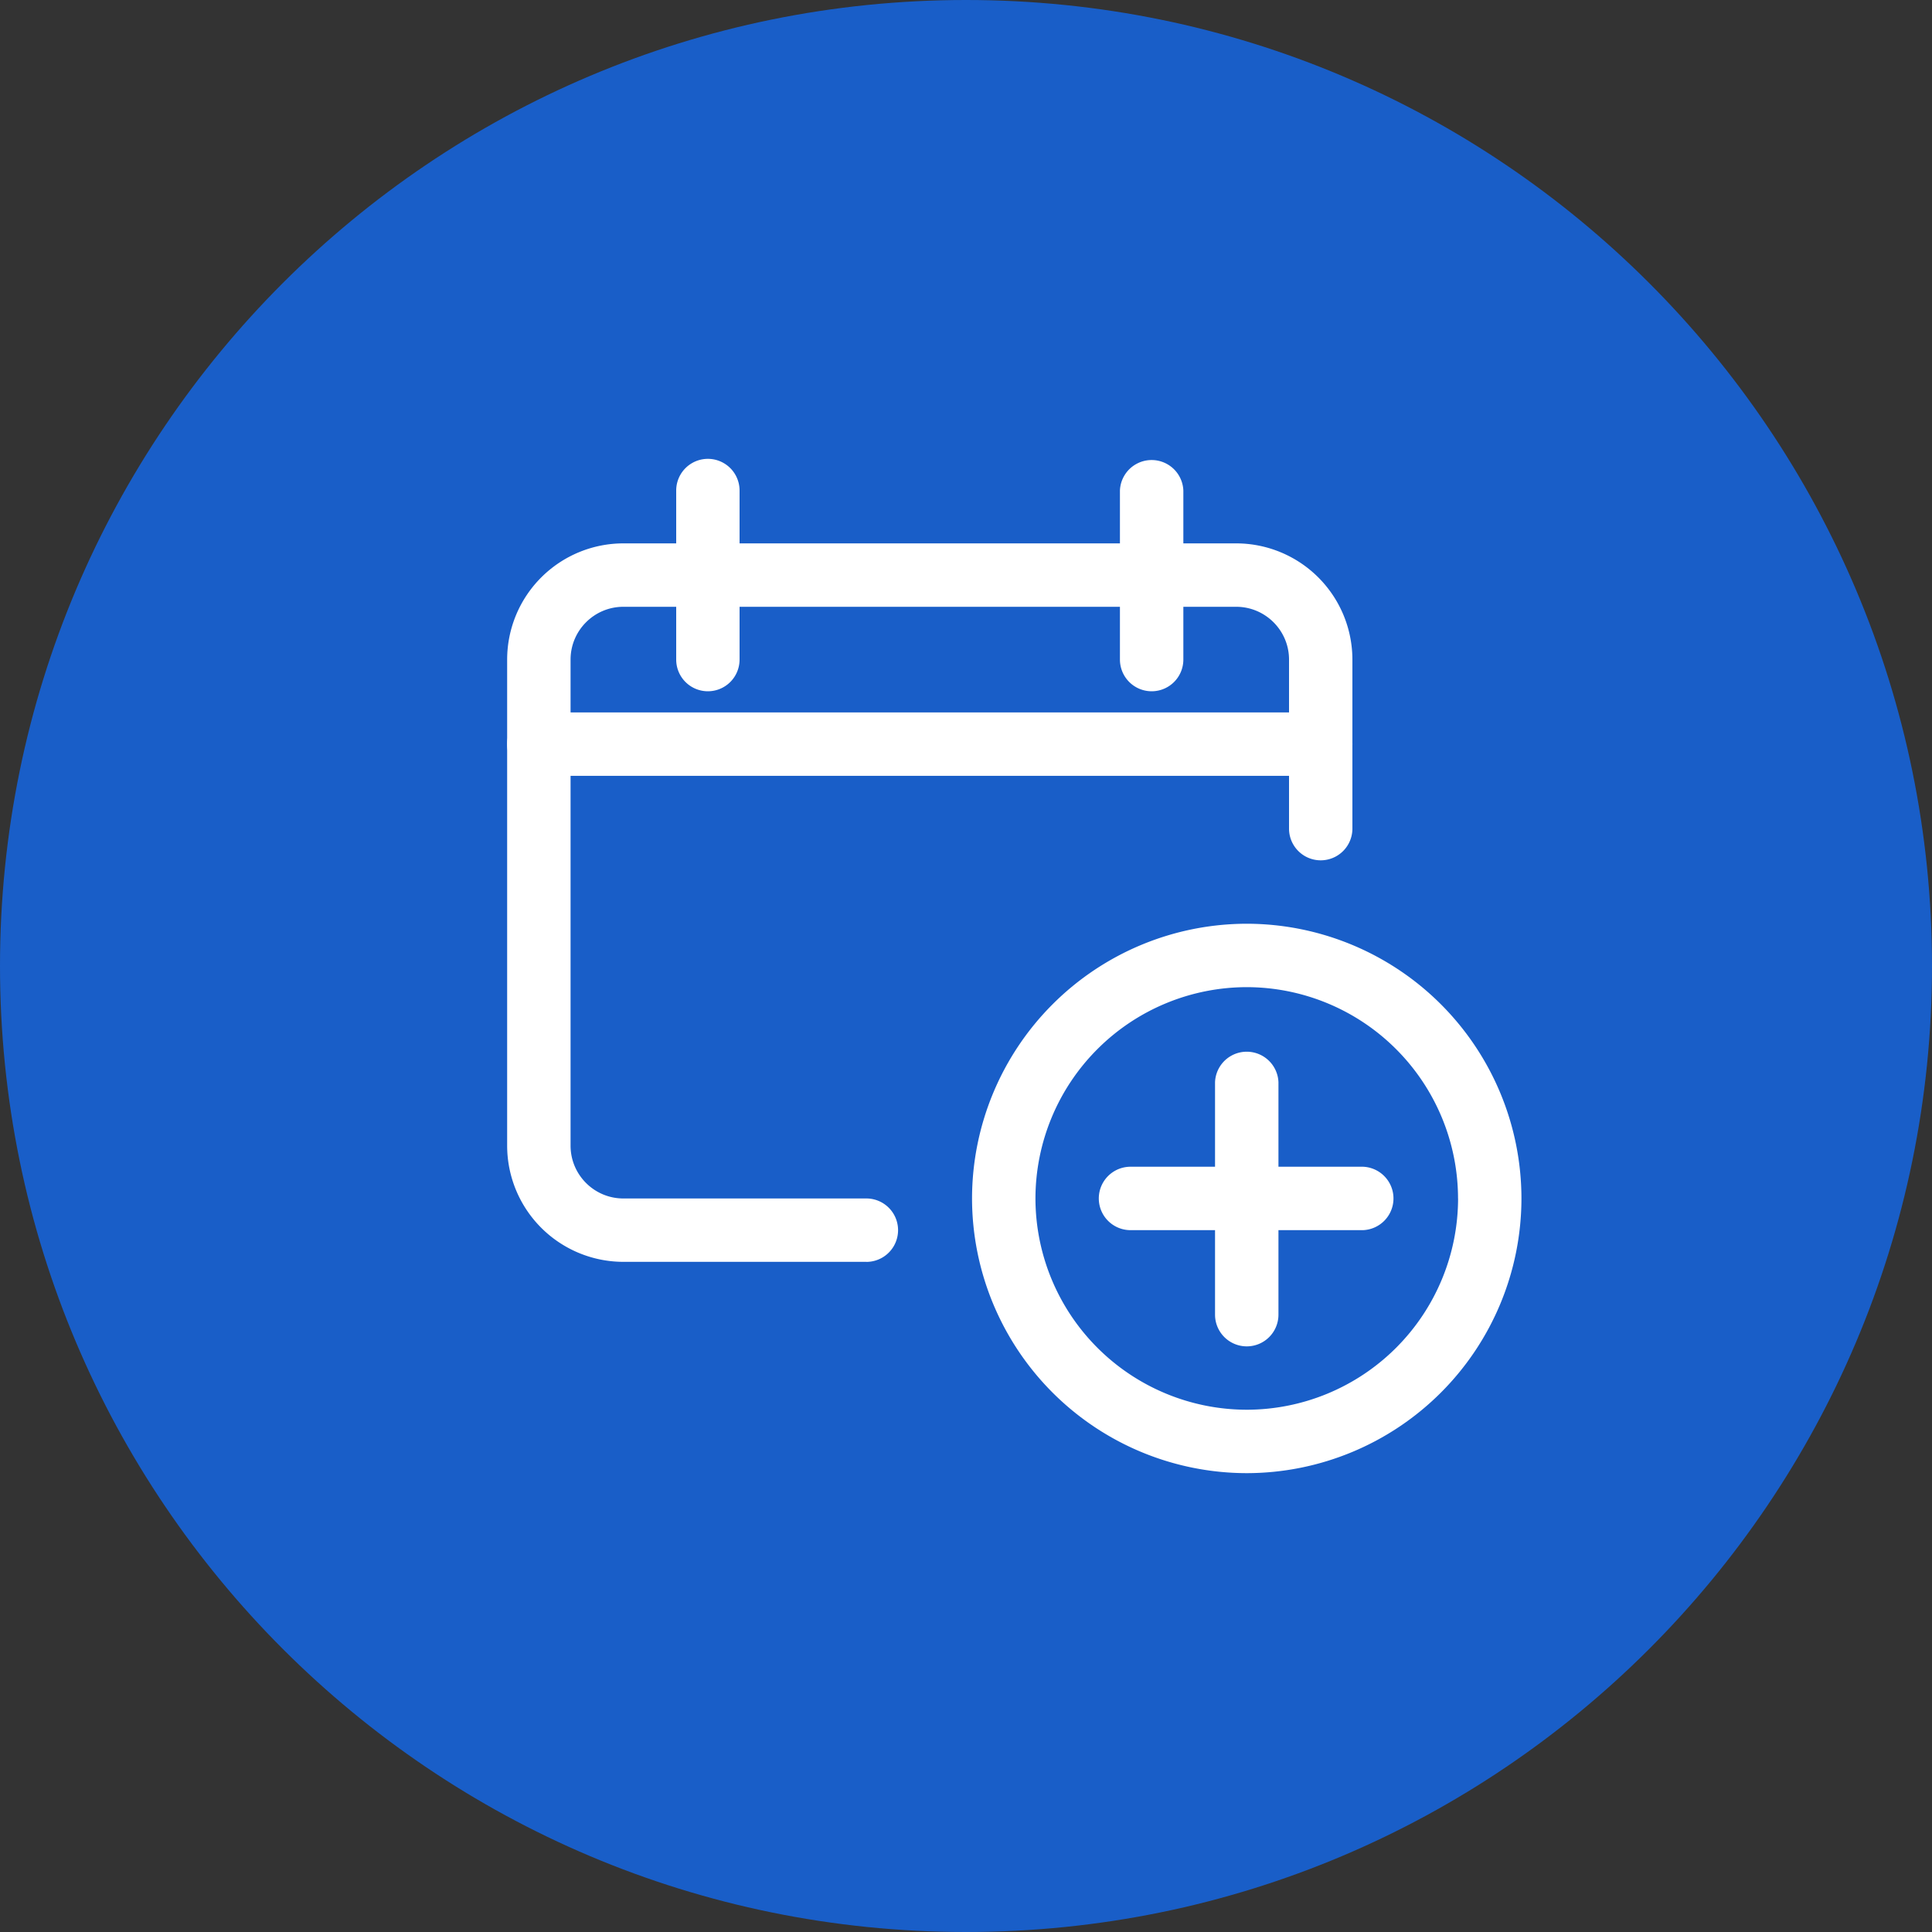 <svg xmlns="http://www.w3.org/2000/svg" width="40" height="40" viewBox="0 0 40 40"><rect x="0" y="0" width="40" height="40" fill="#333333" stroke="none"/><g><g><path fill="#195ec8" d="M0 20C0 8.954 8.954 0 20 0s20 8.954 20 20-8.954 20-20 20S0 31.046 0 20z"/></g><g><g><path fill="#fff" d="M17.937 26.125h-5.03a2.408 2.408 0 0 1-2.407-2.406V13.656a2.408 2.408 0 0 1 2.406-2.406h12.688A2.408 2.408 0 0 1 28 13.656v3.5a.656.656 0 0 1-1.312 0v-3.5c0-.603-.491-1.093-1.094-1.093H12.906c-.603 0-1.093.49-1.093 1.093V23.72c0 .603.49 1.093 1.093 1.093h5.031a.656.656 0 0 1 0 1.313z"/></g><g><path fill="#fff" d="M27.344 16.063H11.156a.656.656 0 0 1 0-1.313h16.188a.656.656 0 0 1 0 1.313z"/></g><g><path fill="#fff" d="M14.656 14.312a.656.656 0 0 1-.656-.656v-3.5a.656.656 0 0 1 1.312 0v3.5a.656.656 0 0 1-.656.656z"/></g><g><path fill="#fff" d="M23.844 14.312a.657.657 0 0 1-.657-.656v-3.5a.657.657 0 0 1 1.313 0v3.5a.656.656 0 0 1-.656.656z"/></g><g><path fill="#fff" d="M30.188 24.812a4.38 4.38 0 0 1-4.376 4.375 4.38 4.38 0 0 1-4.374-4.375 4.38 4.38 0 0 1 4.374-4.374 4.38 4.38 0 0 1 4.375 4.374zm1.312 0a5.694 5.694 0 0 0-5.688-5.687 5.694 5.694 0 0 0-5.687 5.687 5.694 5.694 0 0 0 5.687 5.688 5.694 5.694 0 0 0 5.688-5.688z"/></g><g><path fill="#fff" d="M25.812 27.875a.657.657 0 0 1-.656-.656v-4.813a.657.657 0 0 1 1.313 0v4.813a.656.656 0 0 1-.657.656z"/></g><g><path fill="#fff" d="M28.219 25.469h-4.813a.656.656 0 0 1 0-1.313h4.813a.657.657 0 0 1 0 1.313z"/></g></g></g></svg>